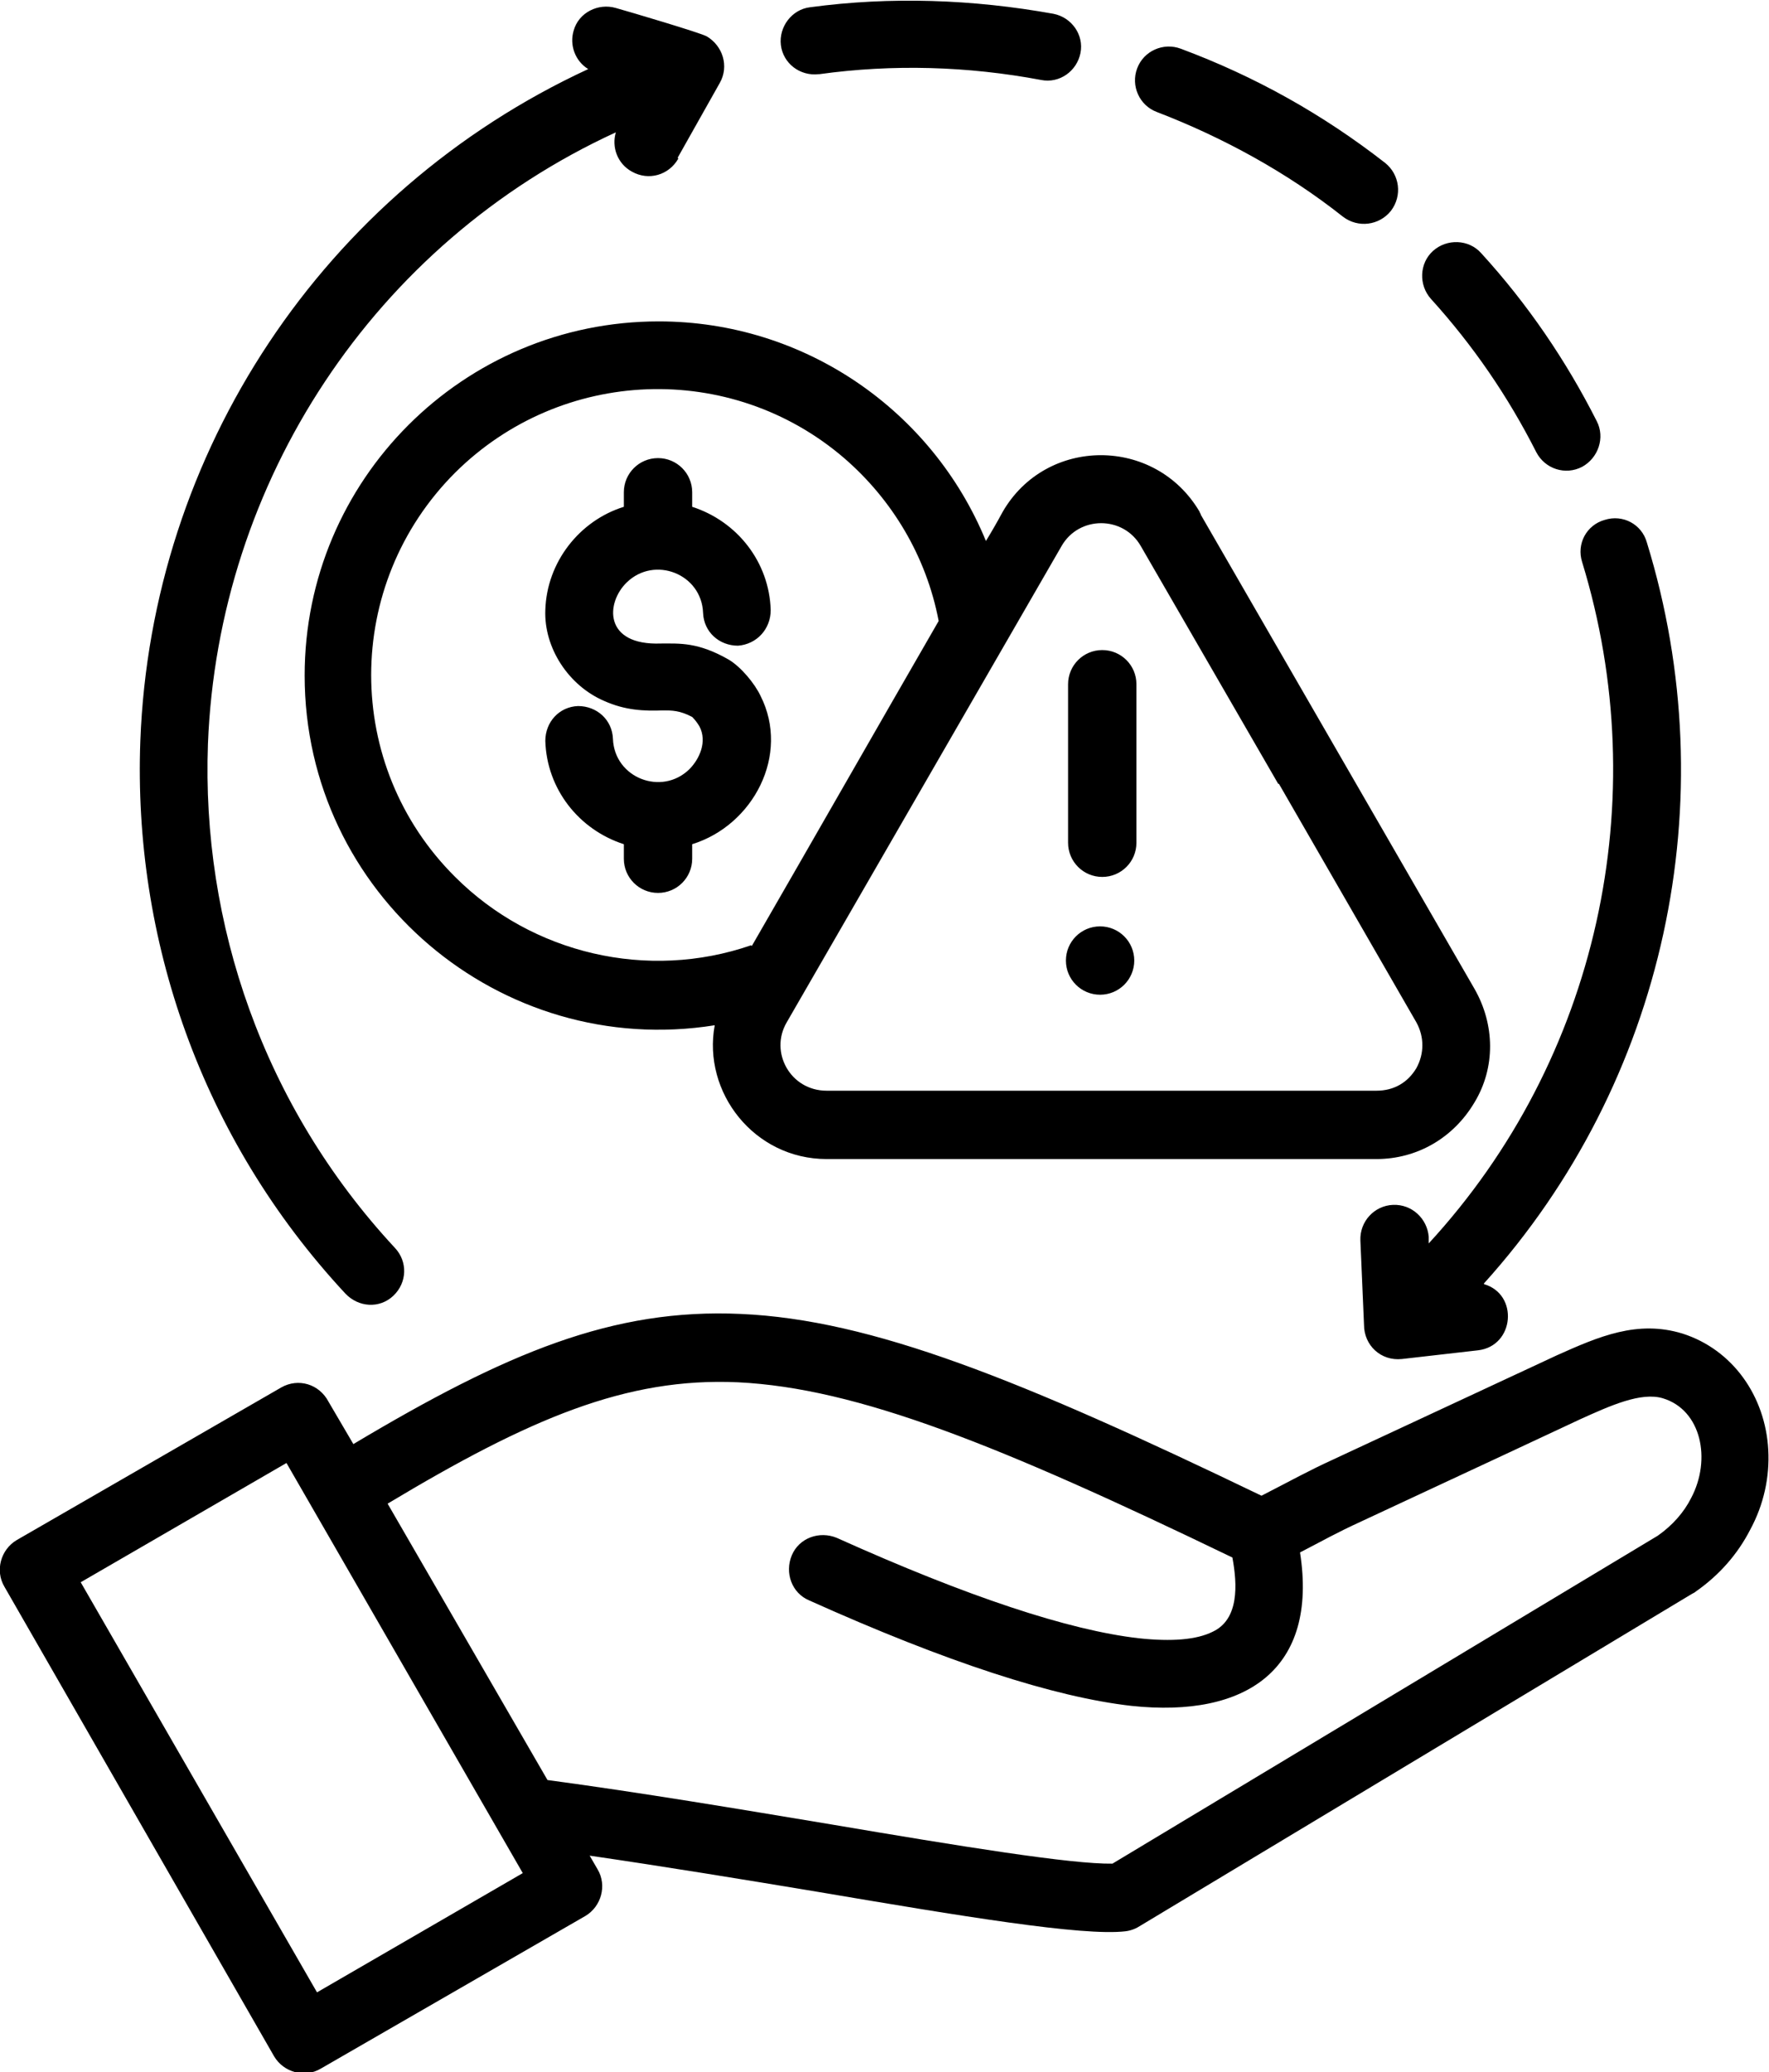 <?xml version="1.0" encoding="UTF-8"?>
<svg id="Camada_2" xmlns="http://www.w3.org/2000/svg" viewBox="0 0 24.33 28.5">
  <defs>
    <style>
      .cls-1 {
        fill: #000;
      }
    </style>
  </defs>
  <g id="Camada_1-2" data-name="Camada_1">
    <path class="cls-1" d="M14.66,13.21c0-.26.21-.47.47-.47s.47.21.47.47-.21.47-.47.47-.47-.21-.47-.47h0ZM14.69,9.41c0-.26.21-.47.47-.47s.47.21.47.47v2.18c0,.26-.21.47-.47.47s-.47-.21-.47-.47v-2.18ZM16.51,7.07l3.77,6.53c.28.49.29,1.08,0,1.56h0c-.29.49-.79.78-1.35.78h-7.56c-1,0-1.71-.92-1.54-1.84-2.95.47-5.64-1.81-5.64-4.81,0-2.69,2.18-4.87,4.87-4.87,2,0,3.76,1.22,4.5,3.02.08-.13.16-.27.23-.4h0c.6-1.04,2.1-1.04,2.71,0,0,0,0,.02.02.03h0ZM10.34,13.01c.86-1.49,1.71-2.98,2.57-4.47-.17-.89-.64-1.67-1.3-2.24-1.56-1.34-3.89-1.25-5.35.2-1.54,1.54-1.54,4.03,0,5.56,1.06,1.06,2.65,1.43,4.07.94h0ZM17.58,10.78l-1.89-3.27c-.24-.42-.85-.42-1.09,0h0l-3.78,6.55c-.24.41.05.94.55.94h7.56c.24,0,.43-.11.55-.31h0c.11-.2.11-.43,0-.63l-1.89-3.28ZM8.58,6.97v-.2c0-.26.21-.47.47-.47s.47.21.47.47v.2c.62.2,1.06.76,1.08,1.42,0,.26-.19.47-.45.49-.26,0-.47-.19-.48-.45-.02-.54-.67-.79-1.05-.42-.29.28-.32.87.47.84.26,0,.51-.02.93.22.17.1.36.33.44.5.41.81-.1,1.78-.94,2.04v.2c0,.26-.21.47-.47.47s-.47-.21-.47-.47v-.2c-.62-.2-1.06-.76-1.08-1.42,0-.26.19-.47.45-.48.26,0,.47.19.48.45.02.54.67.79,1.05.42.14-.14.25-.38.14-.59-.03-.05-.06-.09-.1-.13-.17-.09-.28-.09-.4-.09-.26.01-.52,0-.81-.13-.49-.21-.83-.73-.81-1.25.02-.66.47-1.23,1.08-1.42h0ZM.23,21.18l3.64-2.1c.23-.13.52-.05.65.2l.34.58c2.11-1.26,3.57-1.87,5.33-1.79,1.8.08,3.84.9,7.16,2.5.41-.21.64-.34.99-.5l3.07-1.43c.58-.26,1.11-.49,1.73-.3.69.22,1.14.86,1.18,1.6.02.37-.06.75-.25,1.1-.17.33-.42.62-.75.85-.01.01-.03.02-.05.03l-7.58,4.56c-.06.04-.13.07-.21.08-.59.07-2.27-.21-4.22-.54-1.02-.17-2.12-.35-3.15-.5l.11.19c.13.22.05.51-.17.64l-3.64,2.1c-.22.13-.51.05-.64-.17L.06,21.82c-.13-.22-.05-.51.17-.64H.23ZM5.32,20.66l2.21,3.82c1.27.17,2.64.4,3.9.61,1.77.3,3.31.55,3.87.54l7.5-4.51c.2-.14.36-.32.46-.52.28-.53.14-1.21-.39-1.37-.3-.09-.72.1-1.14.29-.15.07-1.43.67-3,1.4-.37.17-.52.26-.85.43.25,1.6-.73,2.28-2.32,2.11-1.06-.12-2.54-.6-4.43-1.45-.24-.1-.34-.38-.24-.62.1-.24.38-.34.62-.24,1.8.81,3.19,1.27,4.15,1.38.46.05.8.02,1.02-.09.36-.17.34-.64.27-1.02-3.21-1.55-5.16-2.33-6.8-2.41-1.54-.07-2.87.5-4.82,1.67h0ZM3.94,20.12l-2.83,1.64,3.25,5.64,2.83-1.64-3.25-5.64ZM20.41,17.66c.48.14.42.85-.08.91l-1.05.12c-.29.03-.52-.19-.52-.47l-.05-1.16c-.01-.26.19-.48.45-.49.26-.01.47.19.49.44v.09c2.33-2.53,3.11-6.11,2.11-9.37-.08-.25.06-.51.31-.58.25-.08.51.06.58.31,1.09,3.54.26,7.42-2.24,10.19h0ZM9.33,2.18c-.13.23-.41.31-.64.18-.2-.11-.28-.34-.22-.54-3.33,1.53-5.47,4.81-5.61,8.41-.09,2.47.76,4.98,2.57,6.93.18.19.17.48-.02.66s-.48.16-.66-.03c-1.99-2.14-2.92-4.89-2.82-7.6.15-3.97,2.51-7.55,6.16-9.24-.18-.11-.26-.33-.2-.53.07-.25.34-.38.58-.31.18.05,1.16.34,1.25.39.22.13.31.41.18.64l-.58,1.03ZM11.26,1.02c-.26.03-.49-.15-.52-.4s.15-.49.4-.52c1.11-.15,2.24-.11,3.35.09.25.05.42.29.37.54-.05.25-.29.42-.54.37-1.01-.19-2.04-.22-3.05-.08h0ZM15.91,1.54c-.24-.09-.36-.36-.27-.6.09-.24.36-.36.6-.27,1.02.38,1.95.9,2.81,1.57.2.16.24.45.08.66-.16.2-.45.24-.66.08-.77-.61-1.65-1.09-2.56-1.44h0ZM19.68,4.11c-.17-.19-.16-.49.03-.66s.49-.16.66.03c.64.7,1.17,1.48,1.59,2.31.12.23.02.51-.2.63-.23.12-.51.03-.63-.2-.39-.77-.87-1.47-1.45-2.11h0Z"/>
  </g>
</svg>